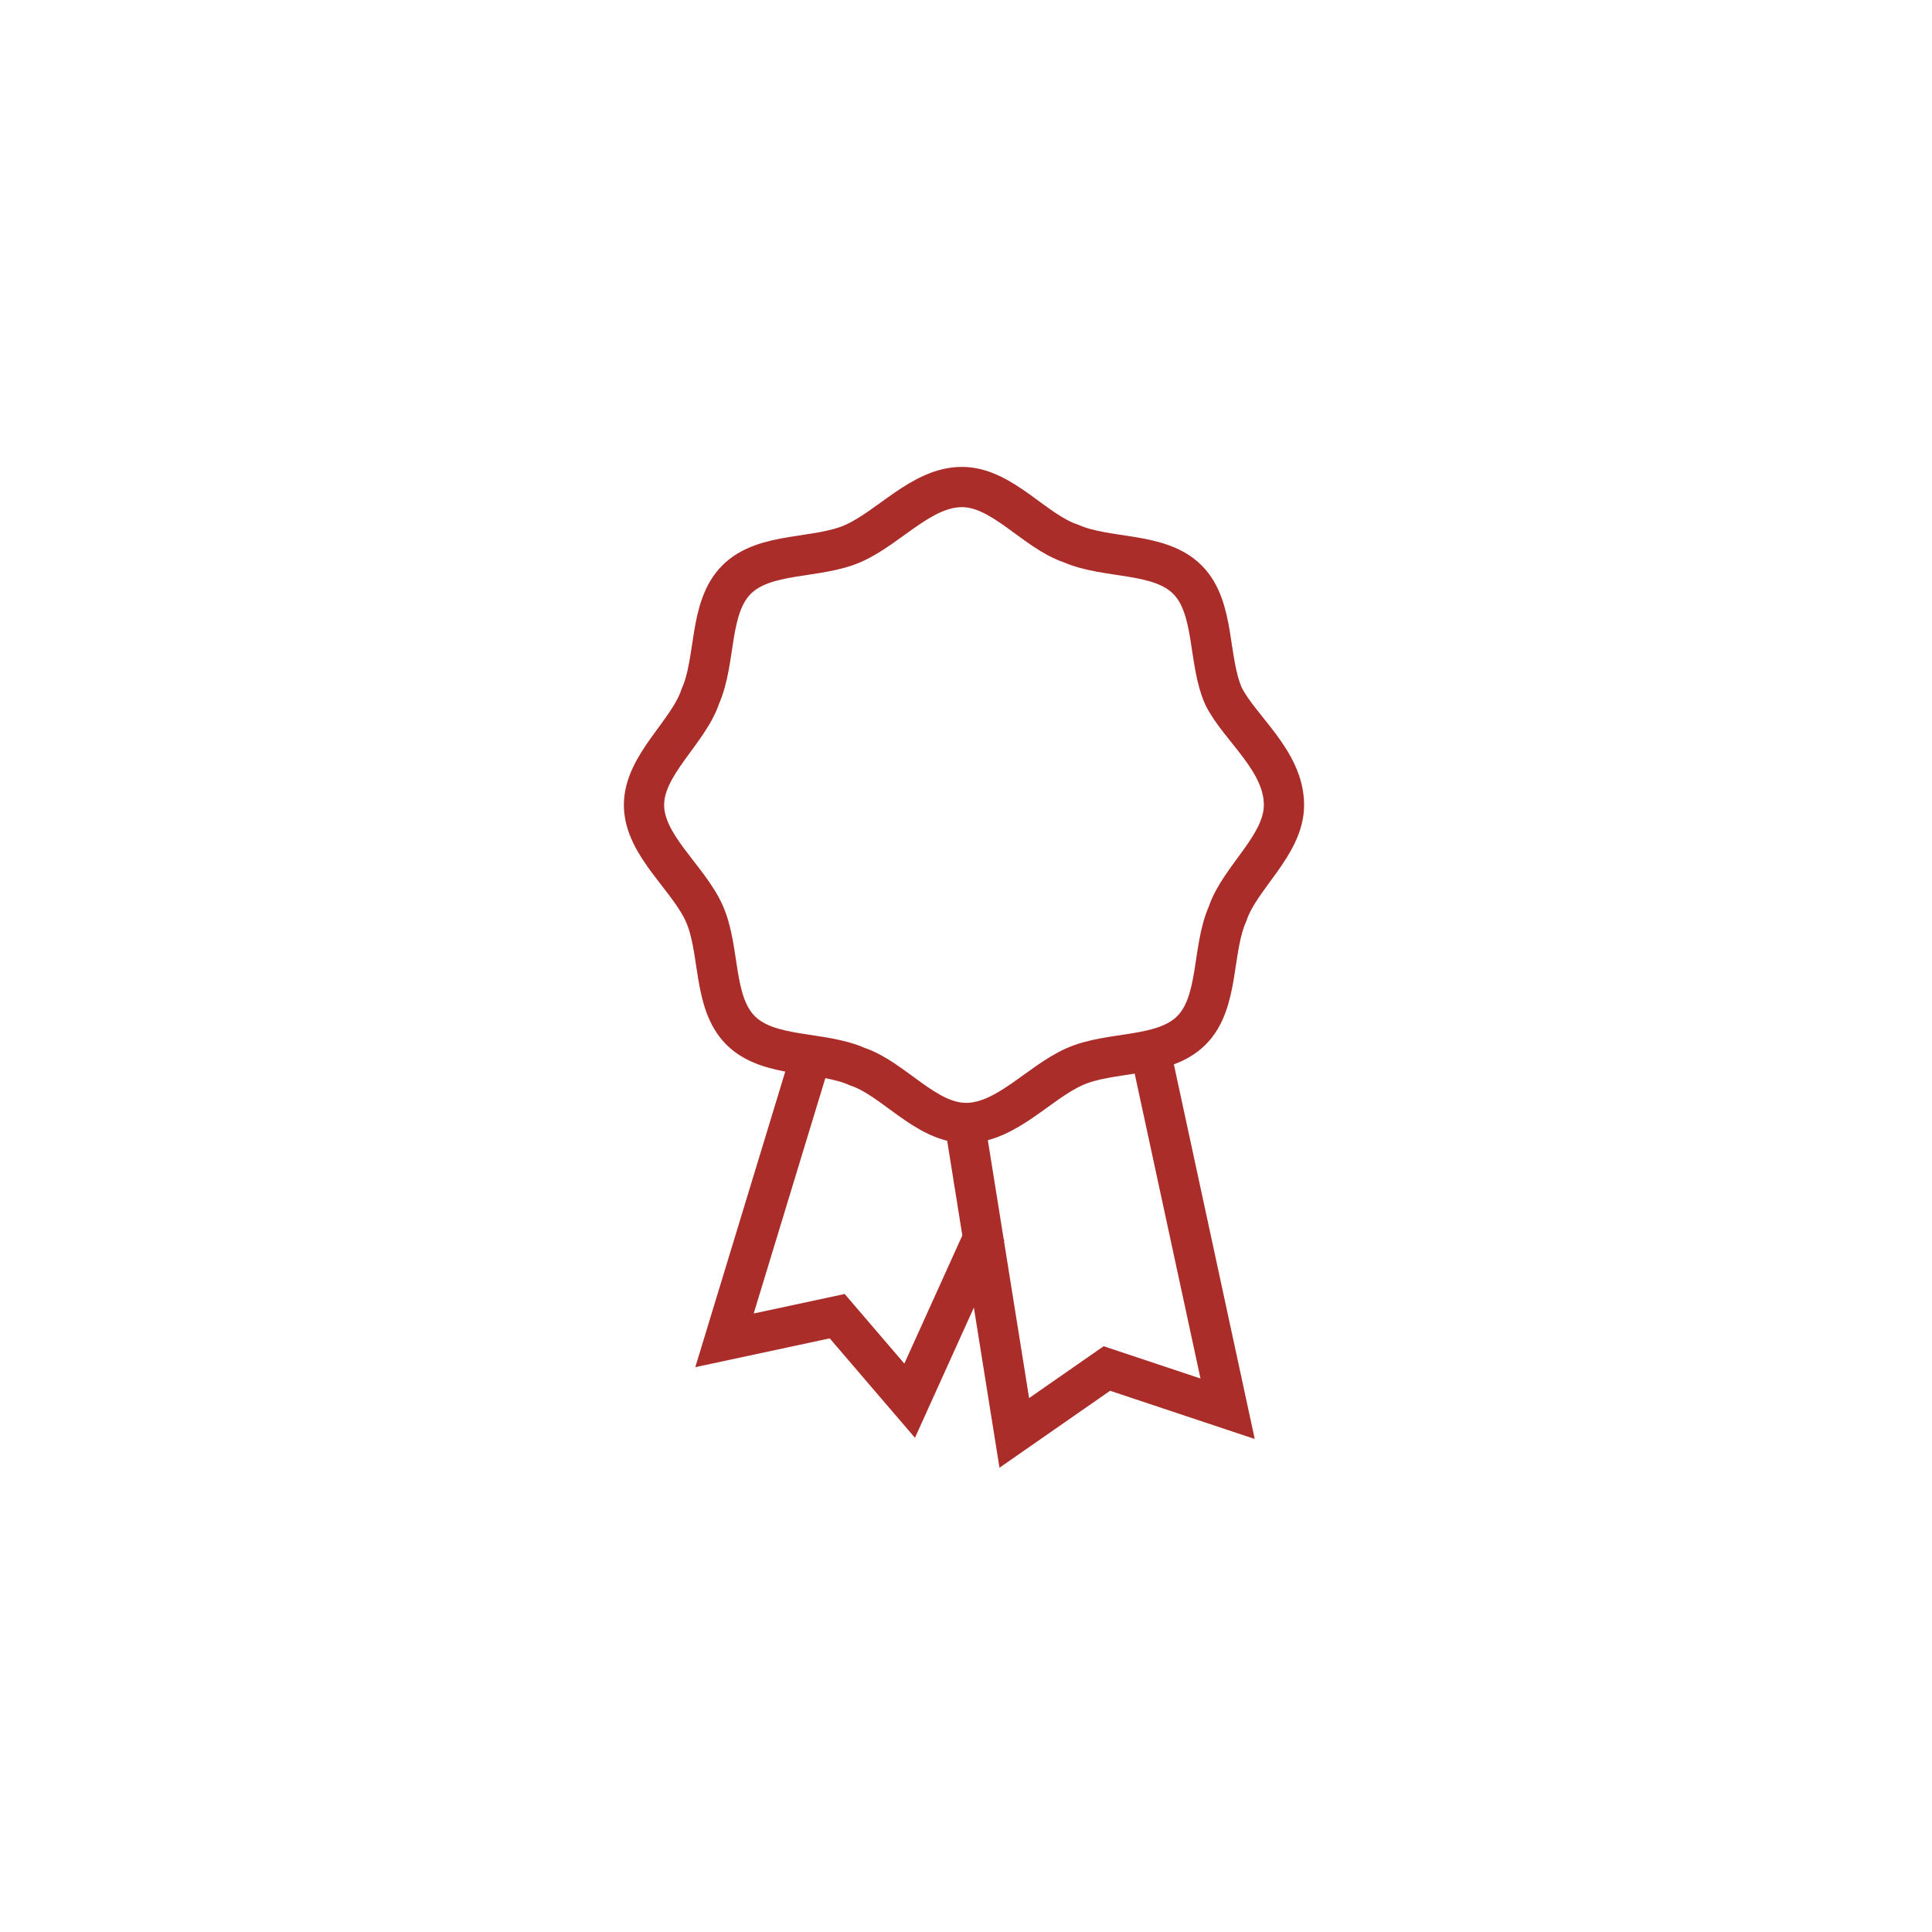 <?xml version="1.0" encoding="utf-8"?>
<!-- Generator: Adobe Illustrator 24.2.1, SVG Export Plug-In . SVG Version: 6.00 Build 0)  -->
<svg version="1.1" id="Layer_1" xmlns="http://www.w3.org/2000/svg" xmlns:xlink="http://www.w3.org/1999/xlink" x="0px" y="0px"
	 viewBox="0 0 48 48" style="enable-background:new 0 0 48 48;" xml:space="preserve">
<style type="text/css">
	.st0{fill:none;stroke:#AA2D29;}
</style>
<g>
	<path class="st0" d="M31.9,20c0,1-1.1,1.8-1.4,2.7c-0.4,0.9-0.2,2.2-0.9,2.9c-0.7,0.7-2,0.5-2.9,0.9c-0.9,0.4-1.7,1.4-2.7,1.4
		c-1,0-1.8-1.1-2.7-1.4c-0.9-0.4-2.2-0.2-2.9-0.9c-0.7-0.7-0.5-2-0.9-2.9C17.1,21.8,16,21,16,20s1.1-1.8,1.4-2.7
		c0.4-0.9,0.2-2.2,0.9-2.9c0.7-0.7,2-0.5,2.9-0.9c0.9-0.4,1.7-1.4,2.7-1.4s1.8,1.1,2.7,1.4c0.9,0.4,2.2,0.2,2.9,0.9
		c0.7,0.7,0.5,2,0.9,2.9C30.8,18.1,31.9,18.9,31.9,20z"/>
	<path class="st0" d="M24.5,30.6l-1.9,4.2l-1.8-2.1l-2.8,0.6l2.1-6.9"/>
	<path class="st0" d="M28.6,26.2l1.9,8.8l-3-1l-2.3,1.6L24,28.1"/>
</g>
</svg>

